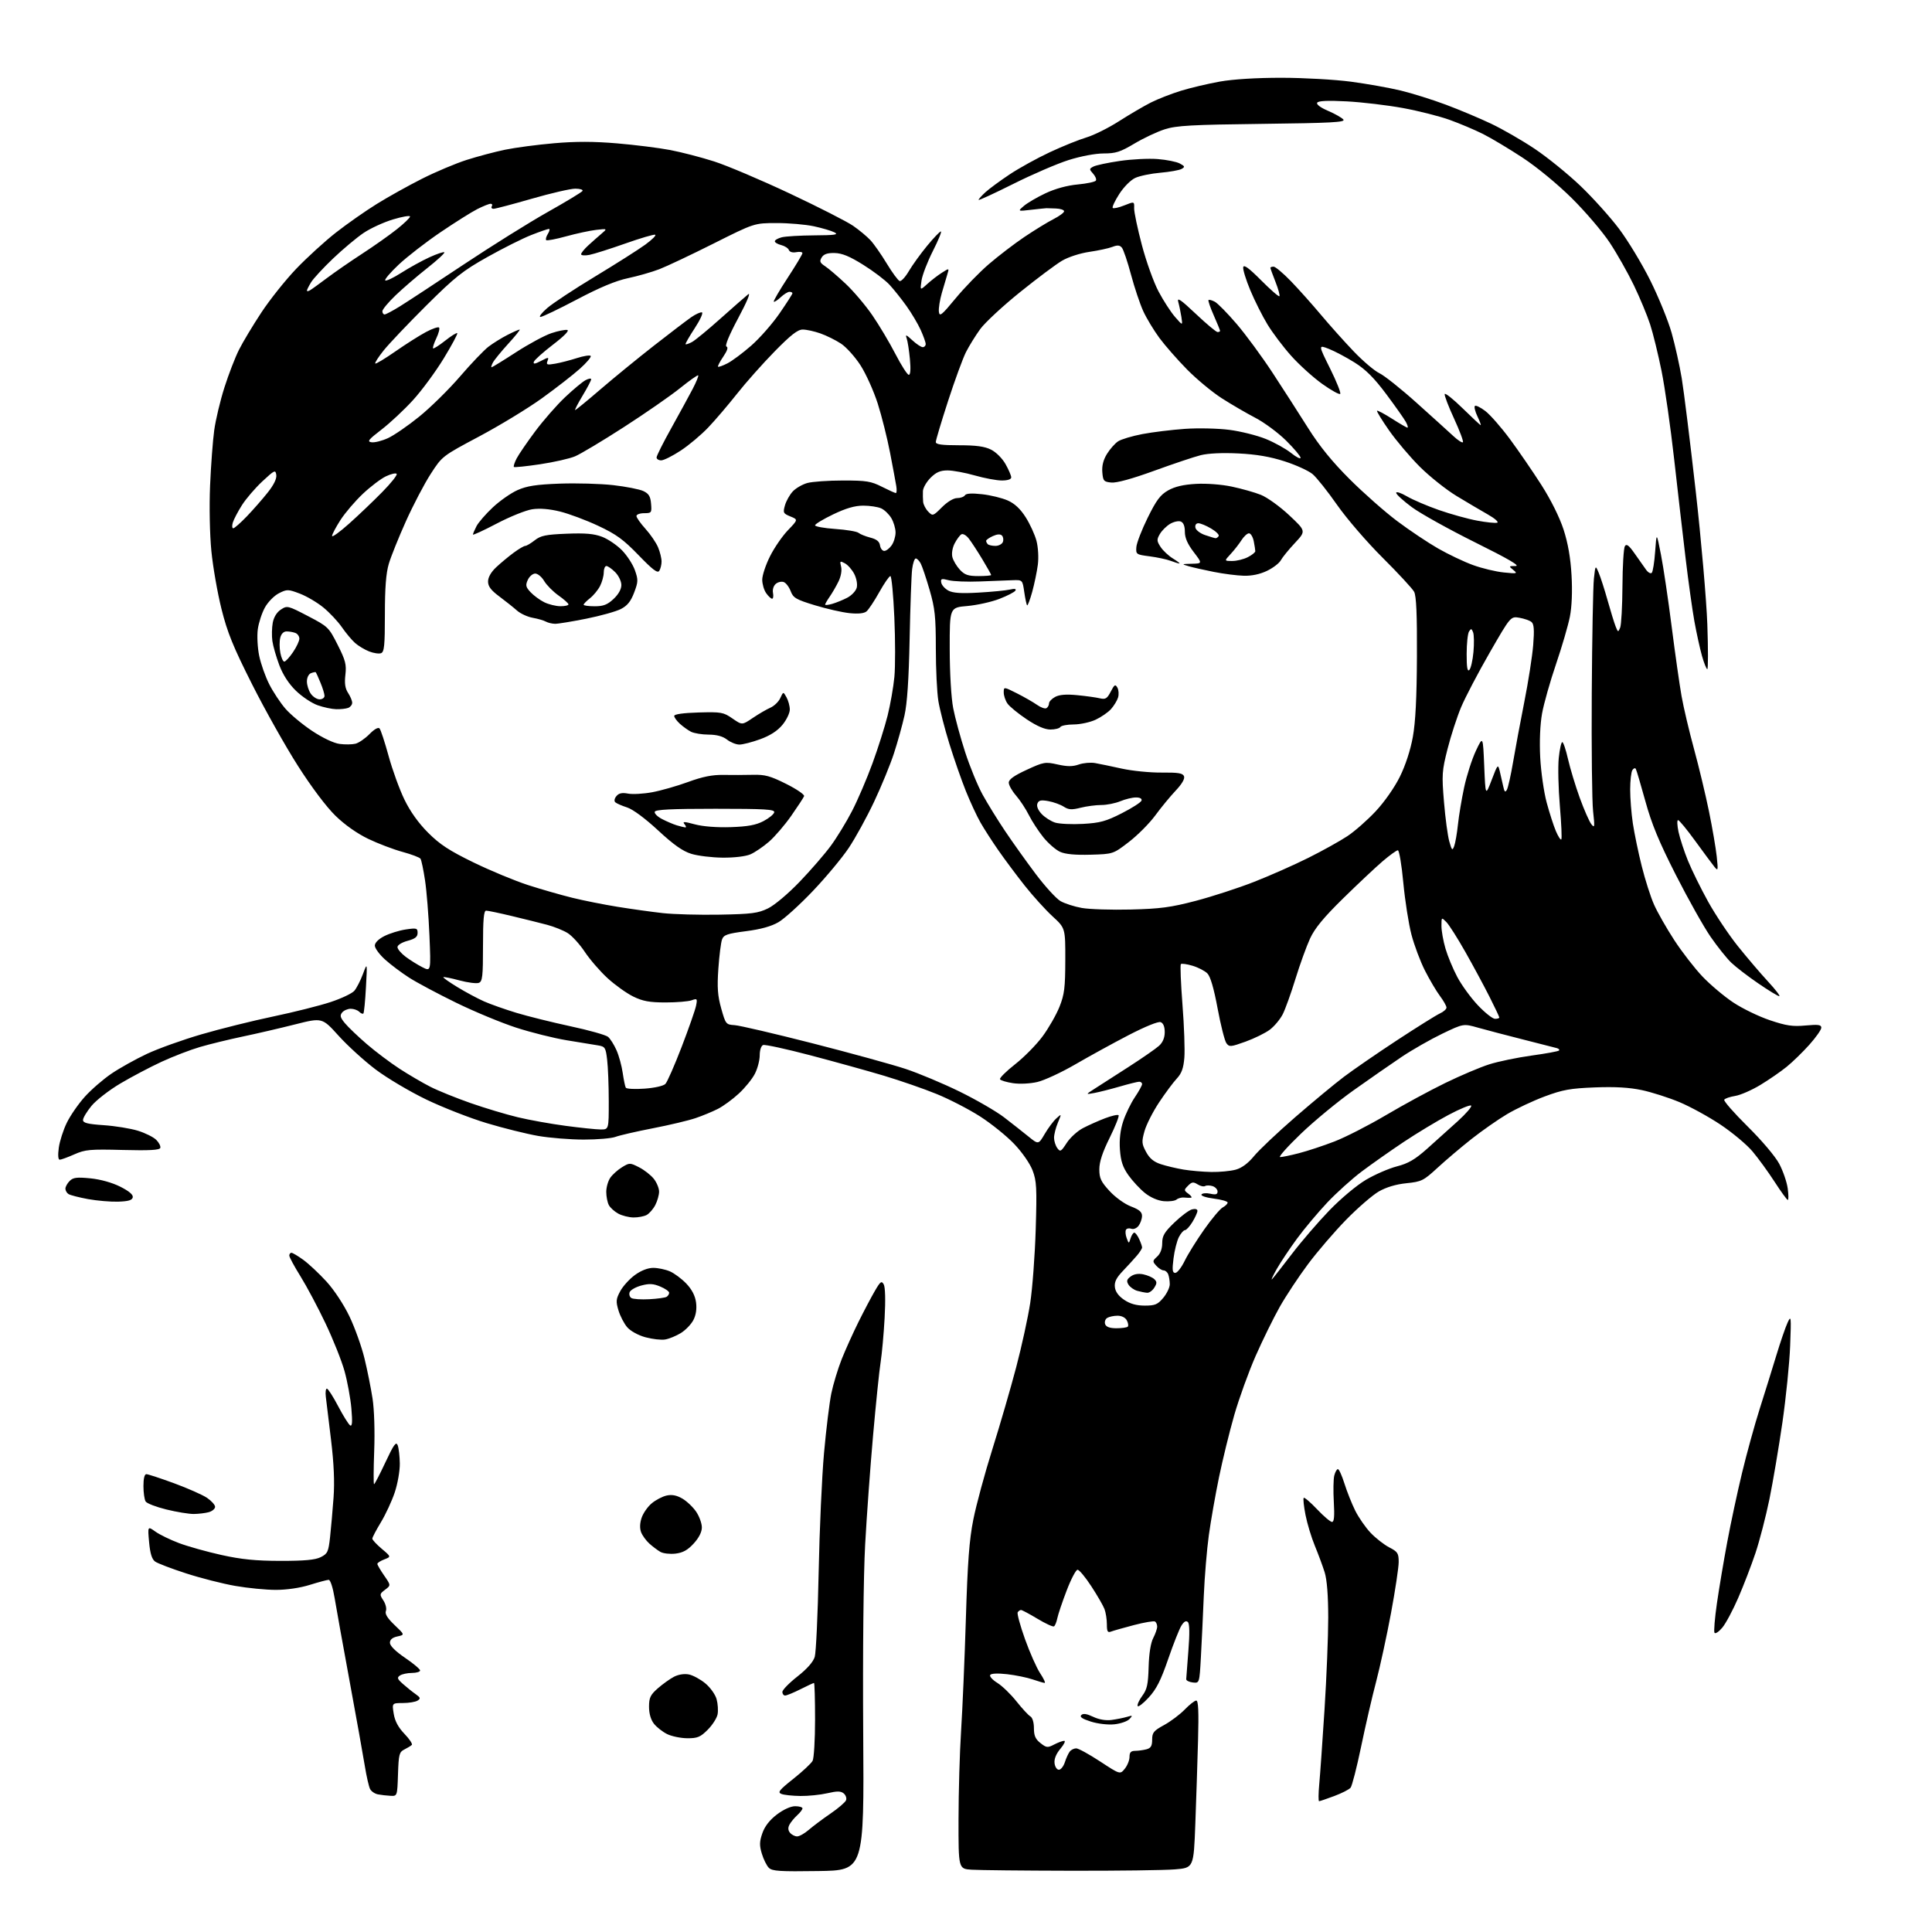<?xml version="1.0" encoding="UTF-8" standalone="no"?>
<svg 
  version="1.1" 
  xmlns="http://www.w3.org/2000/svg" 
  xmlns:xlink="http://www.w3.org/1999/xlink" 
  xmlns:svg="http://www.w3.org/2000/svg"
  xmlns:rdf="http://www.w3.org/1999/02/22-rdf-syntax-ns#"
  xmlns:cc="http://creativecommons.org/ns#"
  xmlns:dc="http://purl.org/dc/elements/1.1/"
  viewBox="0 0 768 768"
  width="768"
  height="768"
>
<style>svg {background-color: white; }</style>"
<path stroke="none" fill="black" fill-rule="evenodd" d="M325.34,743.77C309.95,744.00 306.95,743.81 305.62,742.48C304.76,741.62 303.51,739.09 302.84,736.86C301.85,733.56 301.89,732.05 303.06,728.70C304.01,725.97 305.96,723.47 308.83,721.29C311.44,719.31 314.32,718.00 316.08,718.00C317.68,718.00 319.00,718.38 319.00,718.85C319.00,719.31 318.06,720.54 316.91,721.58C315.76,722.63 314.38,724.30 313.84,725.30C313.17,726.55 313.24,727.58 314.05,728.56C314.71,729.35 315.98,730.00 316.87,730.00C317.77,730.00 319.85,728.82 321.50,727.39C323.15,725.96 327.03,723.05 330.12,720.94C333.22,718.83 336.00,716.43 336.32,715.62C336.63,714.81 336.21,713.59 335.39,712.91C334.23,711.95 332.80,711.93 328.88,712.84C326.11,713.48 321.29,713.97 318.17,713.93C315.05,713.89 311.65,713.53 310.62,713.12C309.02,712.49 309.74,711.58 315.39,707.09C319.05,704.18 322.48,700.97 323.02,699.96C323.56,698.96 324.00,691.58 324.00,683.57C324.00,675.55 323.81,669.00 323.58,669.00C323.35,669.00 320.92,670.12 318.19,671.50C315.45,672.88 312.71,674.00 312.10,674.00C311.50,674.00 311.00,673.35 311.00,672.57C311.00,671.78 313.68,669.03 316.96,666.45C320.80,663.44 323.26,660.65 323.87,658.63C324.39,656.91 325.09,641.77 325.43,625.00C325.76,608.23 326.72,586.85 327.57,577.50C328.41,568.15 329.72,557.51 330.47,553.86C331.23,550.22 333.07,544.14 334.56,540.36C336.06,536.59 339.08,529.90 341.26,525.50C343.45,521.10 346.38,515.54 347.78,513.15C349.98,509.36 350.44,509.03 351.30,510.57C351.90,511.65 352.04,516.87 351.65,523.92C351.30,530.29 350.58,538.20 350.06,541.50C349.53,544.80 348.19,557.85 347.07,570.50C345.95,583.15 344.52,602.73 343.91,614.00C343.24,626.22 342.93,656.51 343.14,689.00C343.50,743.50 343.50,743.50 325.34,743.77zM425.50,743.65C406.80,743.61 389.14,743.43 386.25,743.24C381.00,742.90 381.00,742.90 381.03,723.20C381.04,712.36 381.50,696.52 382.05,688.00C382.60,679.48 383.46,659.45 383.95,643.50C384.64,620.90 385.29,612.18 386.92,604.00C388.07,598.23 391.48,585.62 394.51,576.00C397.53,566.38 401.78,551.75 403.95,543.50C406.13,535.25 408.63,523.77 409.52,518.00C410.41,512.23 411.39,499.07 411.71,488.76C412.21,472.19 412.07,469.47 410.47,465.26C409.42,462.52 406.32,458.05 403.17,454.75C400.16,451.58 394.06,446.67 389.63,443.82C385.20,440.98 377.43,436.96 372.37,434.90C367.31,432.83 357.84,429.55 351.33,427.60C344.83,425.66 331.66,422.01 322.09,419.49C312.51,416.97 304.07,415.14 303.34,415.42C302.57,415.72 302.00,417.45 302.00,419.51C302.00,421.47 301.14,424.77 300.08,426.83C299.03,428.90 296.15,432.45 293.68,434.72C291.22,437.00 287.47,439.74 285.35,440.81C283.23,441.89 279.25,443.54 276.50,444.47C273.75,445.41 266.10,447.23 259.50,448.51C252.90,449.79 246.23,451.33 244.68,451.92C243.14,452.51 237.46,453.00 232.07,453.00C226.67,453.00 218.49,452.34 213.88,451.54C209.27,450.73 200.10,448.46 193.50,446.47C186.90,444.49 176.10,440.27 169.50,437.10C162.90,433.92 153.81,428.53 149.30,425.12C144.79,421.71 138.16,415.68 134.58,411.71C128.06,404.50 128.06,404.50 117.28,407.22C111.35,408.72 102.00,410.89 96.50,412.04C91.00,413.20 83.37,415.06 79.54,416.18C75.72,417.29 68.84,419.94 64.27,422.05C59.69,424.17 52.30,428.06 47.85,430.70C43.39,433.34 38.23,437.35 36.37,439.60C34.52,441.86 33.00,444.38 33.00,445.21C33.00,446.39 34.82,446.84 41.25,447.28C45.79,447.59 51.89,448.58 54.81,449.48C57.72,450.38 61.01,452.01 62.12,453.12C63.22,454.22 63.94,455.66 63.72,456.31C63.42,457.18 59.40,457.40 48.83,457.13C35.76,456.79 33.87,456.96 29.54,458.88C26.90,460.05 24.29,461.00 23.74,461.00C23.11,461.00 22.97,459.20 23.37,456.25C23.73,453.64 25.16,449.16 26.56,446.31C27.95,443.45 31.16,438.81 33.70,435.99C36.23,433.17 40.99,429.04 44.28,426.81C47.57,424.57 53.93,421.03 58.40,418.93C62.88,416.83 72.61,413.34 80.02,411.18C87.44,409.01 100.25,405.82 108.50,404.09C116.75,402.36 127.04,399.78 131.36,398.35C135.69,396.93 139.96,394.90 140.86,393.85C141.76,392.80 143.29,389.82 144.26,387.22C146.02,382.50 146.02,382.50 145.47,392.45C145.18,397.92 144.71,402.62 144.45,402.88C144.18,403.15 143.43,402.83 142.78,402.18C142.13,401.53 140.62,401.00 139.42,401.00C138.22,401.00 136.70,401.66 136.02,402.47C135.03,403.66 135.24,404.48 137.12,406.75C138.40,408.29 142.30,412.02 145.79,415.03C149.28,418.04 155.15,422.45 158.82,424.84C162.49,427.22 168.00,430.45 171.07,432.01C174.13,433.57 181.33,436.48 187.07,438.49C192.80,440.49 201.26,443.03 205.86,444.13C210.46,445.23 219.01,446.77 224.86,447.54C230.71,448.32 236.96,448.97 238.75,448.98C242.00,449.00 242.00,449.00 241.99,437.75C241.99,431.56 241.70,424.15 241.35,421.27C240.77,416.37 240.53,416.01 237.61,415.54C235.90,415.26 230.32,414.35 225.21,413.51C220.10,412.67 211.10,410.42 205.21,408.51C199.32,406.60 188.59,402.15 181.37,398.62C174.15,395.10 165.74,390.61 162.68,388.66C159.62,386.70 155.29,383.45 153.06,381.43C150.83,379.42 149.00,376.93 149.00,375.90C149.00,374.76 150.45,373.30 152.77,372.12C154.85,371.06 158.67,369.87 161.27,369.48C165.62,368.83 166.00,368.94 166.00,370.85C166.00,372.42 165.04,373.18 162.00,374.00C159.73,374.61 158.00,375.69 158.00,376.49C158.00,377.26 159.46,378.99 161.25,380.33C163.04,381.67 166.03,383.54 167.91,384.49C171.31,386.21 171.31,386.21 170.71,371.86C170.38,363.96 169.59,354.08 168.95,349.90C168.32,345.72 167.51,341.87 167.15,341.35C166.79,340.83 163.57,339.61 160.00,338.64C156.43,337.67 150.30,335.34 146.40,333.47C141.98,331.35 137.05,327.88 133.36,324.28C129.79,320.82 123.82,312.89 118.47,304.50C113.55,296.80 105.34,282.20 100.23,272.06C92.67,257.06 90.39,251.46 88.04,242.06C86.45,235.70 84.64,225.34 84.02,219.03C83.38,212.42 83.16,201.41 83.51,193.03C83.85,185.04 84.59,175.12 85.16,171.00C85.73,166.88 87.55,159.22 89.22,154.00C90.88,148.78 93.49,142.03 95.02,139.00C96.54,135.97 100.52,129.35 103.86,124.28C107.20,119.20 113.43,111.38 117.71,106.89C122.00,102.41 129.12,95.91 133.54,92.45C137.96,88.99 145.27,83.87 149.79,81.07C154.30,78.27 162.38,73.76 167.75,71.06C173.11,68.35 181.10,64.98 185.50,63.57C189.90,62.17 196.81,60.33 200.85,59.50C204.90,58.67 213.64,57.51 220.28,56.94C228.85,56.19 236.09,56.21 245.29,56.99C252.41,57.59 261.89,58.78 266.37,59.63C270.84,60.48 278.71,62.52 283.87,64.17C289.02,65.82 302.57,71.57 313.99,76.95C325.40,82.32 336.71,88.09 339.12,89.76C341.53,91.42 344.62,93.99 346.00,95.47C347.38,96.95 350.30,101.12 352.50,104.76C354.70,108.39 357.01,111.52 357.63,111.72C358.25,111.92 359.90,110.14 361.29,107.76C362.69,105.39 365.94,100.87 368.54,97.72C371.13,94.57 373.59,92.00 374.02,92.00C374.44,92.00 373.01,95.49 370.85,99.75C368.69,104.01 366.65,109.30 366.32,111.50C365.73,115.50 365.73,115.50 368.61,112.88C370.20,111.44 372.82,109.42 374.43,108.40C377.35,106.54 377.35,106.54 376.59,109.02C376.16,110.38 375.17,113.75 374.38,116.50C373.59,119.25 373.07,122.58 373.22,123.90C373.47,126.01 374.29,125.36 379.86,118.61C383.35,114.38 389.29,108.26 393.06,105.02C396.83,101.77 403.19,96.91 407.20,94.20C411.22,91.50 416.41,88.31 418.75,87.12C421.09,85.93 423.00,84.52 423.00,83.98C423.00,83.44 421.54,82.95 419.75,82.88C417.96,82.82 416.27,82.76 416.00,82.76C415.73,82.75 413.02,83.04 410.00,83.38C404.50,84.02 404.50,84.02 407.00,81.86C408.38,80.68 412.24,78.41 415.60,76.83C419.44,75.02 424.17,73.72 428.38,73.33C432.06,72.99 435.32,72.29 435.63,71.79C435.94,71.29 435.44,70.04 434.51,69.02C432.94,67.27 432.95,67.10 434.67,66.20C435.68,65.68 440.39,64.67 445.14,63.98C449.90,63.28 456.68,62.94 460.22,63.23C463.76,63.51 467.70,64.30 468.98,64.99C471.03,66.09 471.12,66.35 469.69,67.16C468.79,67.66 465.00,68.34 461.28,68.66C457.55,68.98 453.06,69.91 451.29,70.72C449.46,71.56 446.73,74.31 444.92,77.13C443.17,79.85 442.01,82.34 442.33,82.66C442.65,82.99 444.72,82.53 446.92,81.65C450.92,80.05 450.92,80.05 450.84,82.77C450.80,84.27 452.18,90.85 453.91,97.39C455.63,103.93 458.62,112.26 460.55,115.89C462.48,119.53 465.43,124.08 467.11,126.00C470.16,129.50 470.16,129.50 469.62,126.00C469.32,124.08 468.76,121.38 468.37,120.00C467.83,118.05 469.37,119.11 475.34,124.75C479.56,128.74 483.45,132.00 484.00,132.00C484.55,132.00 485.00,131.79 485.00,131.53C485.00,131.27 483.87,128.50 482.49,125.37C481.10,122.25 480.17,119.50 480.40,119.27C480.64,119.03 481.77,119.34 482.92,119.95C484.06,120.57 487.97,124.54 491.60,128.79C495.23,133.03 501.64,141.75 505.85,148.17C510.06,154.59 516.42,164.49 520.00,170.17C524.52,177.35 529.56,183.54 536.53,190.50C542.04,196.00 550.54,203.50 555.42,207.16C560.30,210.82 567.63,215.72 571.70,218.05C575.78,220.38 582.02,223.35 585.59,224.64C589.15,225.93 594.64,227.25 597.78,227.56C603.09,228.10 603.36,228.02 601.56,226.57C599.69,225.06 599.72,225.00 602.47,225.00C604.46,225.00 599.64,222.18 586.41,215.62C576.01,210.45 564.69,204.16 561.25,201.62C557.81,199.08 555.00,196.51 555.00,195.91C555.00,195.30 556.91,195.93 559.25,197.29C561.59,198.66 567.33,201.12 572.00,202.75C576.67,204.38 583.51,206.28 587.19,206.96C590.87,207.65 594.46,208.01 595.17,207.78C595.87,207.54 594.21,206.08 591.48,204.53C588.74,202.97 583.12,199.66 579.00,197.16C574.88,194.66 568.32,189.44 564.42,185.56C560.53,181.68 555.02,175.16 552.17,171.09C549.32,167.01 547.17,163.50 547.39,163.28C547.60,163.06 550.28,164.49 553.34,166.44C556.40,168.40 559.17,170.00 559.49,170.00C559.81,170.00 559.54,169.00 558.88,167.78C558.23,166.56 554.73,161.59 551.10,156.73C546.24,150.22 542.92,146.90 538.50,144.12C535.20,142.05 530.59,139.61 528.26,138.69C524.03,137.03 524.03,137.03 528.72,146.47C531.30,151.67 533.12,156.22 532.75,156.58C532.39,156.94 529.17,155.15 525.59,152.60C522.02,150.05 516.49,145.05 513.30,141.49C510.11,137.93 505.84,132.27 503.81,128.92C501.78,125.57 498.71,119.46 497.00,115.34C495.28,111.22 494.02,107.12 494.20,106.22C494.42,105.05 496.45,106.54 501.30,111.41C505.04,115.17 508.31,118.02 508.58,117.75C508.85,117.48 508.16,114.93 507.04,112.09C505.92,109.25 505.00,106.72 505.00,106.46C505.00,106.21 505.58,106.00 506.28,106.00C506.99,106.00 510.07,108.59 513.13,111.75C516.19,114.91 521.52,120.88 524.98,125.00C528.43,129.12 534.30,135.69 538.02,139.58C541.73,143.48 546.38,147.43 548.34,148.36C550.30,149.29 556.99,154.61 563.20,160.20C569.42,165.78 575.96,171.70 577.74,173.35C579.51,175.01 581.22,176.11 581.53,175.80C581.84,175.49 580.26,171.28 578.03,166.43C575.79,161.59 574.11,157.18 574.29,156.64C574.47,156.09 577.68,158.65 581.43,162.32C585.18,165.99 588.40,169.00 588.60,169.00C588.80,169.00 588.22,167.43 587.30,165.51C586.39,163.59 585.93,161.73 586.29,161.37C586.65,161.01 588.52,161.92 590.44,163.39C592.36,164.85 596.76,169.87 600.22,174.55C603.67,179.22 609.30,187.42 612.72,192.77C616.51,198.71 619.95,205.62 621.54,210.50C623.30,215.94 624.32,221.76 624.71,228.67C625.08,235.09 624.83,241.16 624.05,245.15C623.37,248.62 620.89,257.11 618.54,264.01C616.19,270.90 613.69,279.74 612.99,283.64C612.21,288.03 611.93,294.71 612.26,301.12C612.56,306.83 613.71,314.88 614.82,319.00C615.93,323.12 617.58,328.24 618.48,330.36C619.38,332.48 620.35,333.98 620.64,333.69C620.93,333.41 620.67,327.43 620.07,320.41C619.47,313.40 619.27,304.81 619.63,301.33C619.98,297.85 620.62,295.00 621.03,295.00C621.44,295.00 622.47,298.04 623.31,301.75C624.16,305.46 626.25,312.38 627.97,317.13C629.69,321.87 631.77,326.60 632.58,327.63C633.91,329.31 633.98,328.78 633.28,322.50C632.85,318.65 632.61,297.50 632.75,275.50C632.89,253.50 633.27,233.04 633.60,230.03C634.20,224.57 634.20,224.57 635.54,227.75C636.28,229.51 637.86,234.44 639.06,238.72C640.26,243.00 641.69,247.62 642.23,249.00C643.17,251.38 643.26,251.40 644.04,249.50C644.49,248.40 644.90,240.97 644.95,233.00C644.99,225.03 645.43,217.88 645.91,217.11C646.58,216.05 647.52,216.77 649.85,220.11C651.54,222.53 653.56,225.40 654.36,226.50C655.15,227.60 656.16,228.15 656.60,227.71C657.04,227.28 657.65,223.46 657.95,219.21C658.50,211.50 658.50,211.50 660.26,220.50C661.23,225.45 663.14,238.28 664.50,249.00C665.87,259.73 667.64,272.19 668.44,276.70C669.24,281.21 671.46,290.66 673.39,297.70C675.31,304.74 677.99,315.90 679.34,322.50C680.69,329.10 682.08,337.20 682.43,340.50C683.02,346.13 682.96,346.38 681.45,344.50C680.57,343.40 677.15,338.79 673.85,334.25C670.56,329.71 667.50,326.00 667.05,326.00C666.61,326.00 666.69,328.12 667.24,330.70C667.80,333.29 669.49,338.45 671.00,342.18C672.52,345.90 676.12,353.21 679.01,358.43C681.90,363.64 687.21,371.59 690.81,376.09C694.42,380.59 699.81,386.92 702.79,390.14C705.77,393.36 707.80,396.00 707.29,396.00C706.77,396.00 703.01,393.71 698.93,390.91C694.84,388.12 690.02,384.41 688.22,382.69C686.41,380.96 682.71,376.32 679.99,372.39C677.27,368.45 671.06,357.40 666.19,347.82C659.44,334.54 656.56,327.57 654.05,318.45C652.24,311.88 650.53,306.11 650.25,305.64C649.98,305.17 649.36,305.40 648.89,306.14C648.42,306.89 648.02,310.34 648.02,313.81C648.01,317.28 648.49,323.35 649.08,327.31C649.68,331.26 651.26,338.90 652.61,344.28C653.95,349.65 656.14,356.53 657.49,359.56C658.83,362.60 662.45,368.96 665.54,373.70C668.63,378.44 673.70,384.98 676.80,388.23C679.90,391.48 685.39,396.10 689.00,398.50C692.62,400.91 699.16,404.08 703.54,405.55C710.10,407.76 712.60,408.13 717.75,407.65C722.81,407.19 724.00,407.35 724.00,408.53C724.00,409.32 721.86,412.37 719.25,415.29C716.64,418.21 712.59,422.15 710.25,424.05C707.92,425.95 703.21,429.20 699.79,431.27C696.36,433.35 691.85,435.32 689.76,435.65C687.67,435.99 685.71,436.66 685.41,437.15C685.10,437.64 689.29,442.42 694.70,447.77C700.35,453.35 705.71,459.69 707.28,462.64C708.78,465.47 710.29,469.86 710.64,472.39C710.99,474.93 711.01,477.00 710.68,477.00C710.36,477.00 708.00,473.76 705.44,469.80C702.88,465.84 698.92,460.40 696.65,457.71C694.39,455.01 688.67,450.23 683.96,447.08C679.25,443.93 671.87,439.89 667.58,438.10C663.28,436.31 656.55,434.16 652.63,433.33C647.68,432.28 641.98,431.95 634.00,432.26C624.23,432.64 621.23,433.18 614.06,435.85C609.41,437.58 602.66,440.76 599.06,442.90C595.45,445.05 589.12,449.48 584.98,452.74C580.85,456.00 574.77,461.15 571.48,464.18C565.86,469.36 565.11,469.73 559.08,470.35C554.92,470.77 551.06,471.93 548.08,473.64C545.56,475.10 539.72,480.16 535.09,484.89C530.47,489.63 523.66,497.55 519.97,502.50C516.27,507.45 511.21,515.10 508.72,519.50C506.24,523.90 501.93,532.67 499.14,539.00C496.36,545.33 492.54,555.90 490.64,562.50C488.75,569.10 486.02,580.21 484.58,587.20C483.14,594.18 481.32,604.53 480.54,610.20C479.75,615.86 478.84,626.80 478.52,634.50C478.20,642.20 477.69,653.14 477.37,658.81C476.80,669.11 476.80,669.11 474.15,668.81C472.69,668.64 471.52,668.05 471.54,667.50C471.56,666.95 471.95,661.85 472.40,656.16C472.94,649.37 472.88,645.48 472.21,644.81C471.51,644.11 470.70,644.54 469.67,646.14C468.83,647.44 466.45,653.45 464.37,659.50C461.43,668.03 459.69,671.47 456.58,674.84C454.37,677.24 452.41,678.72 452.22,678.15C452.02,677.57 452.88,675.73 454.12,674.05C455.97,671.55 456.41,669.52 456.60,662.61C456.75,657.33 457.42,653.08 458.42,651.16C459.29,649.47 460.00,647.43 460.00,646.61C460.00,645.79 459.61,644.87 459.12,644.58C458.64,644.28 454.88,644.92 450.77,645.99C446.65,647.07 442.55,648.24 441.64,648.58C440.31,649.10 440.00,648.55 440.00,645.67C440.00,643.72 439.57,641.00 439.05,639.62C438.52,638.24 436.17,634.16 433.81,630.56C431.46,626.95 429.00,624.00 428.35,624.00C427.71,624.00 425.75,627.71 424.02,632.25C422.28,636.79 420.61,641.75 420.30,643.27C419.99,644.79 419.40,646.25 418.98,646.51C418.56,646.77 415.61,645.41 412.42,643.49C409.23,641.57 406.28,640.00 405.87,640.00C405.46,640.00 404.86,640.42 404.55,640.92C404.23,641.43 405.54,646.22 407.45,651.57C409.36,656.91 412.07,663.02 413.47,665.14C414.88,667.26 415.68,668.99 415.26,668.99C414.84,668.98 412.70,668.35 410.50,667.60C408.30,666.84 403.74,665.91 400.36,665.52C396.58,665.10 393.99,665.21 393.61,665.83C393.27,666.38 394.55,667.79 396.45,668.97C398.36,670.15 401.78,673.45 404.05,676.31C406.32,679.16 408.81,681.86 409.59,682.30C410.42,682.77 411.00,684.68 411.00,686.98C411.00,689.96 411.60,691.33 413.60,692.90C415.99,694.78 416.44,694.83 419.05,693.47C420.62,692.66 422.41,692.00 423.04,692.00C423.67,692.00 422.99,693.41 421.54,695.14C419.83,697.17 419.00,699.20 419.20,700.89C419.36,702.33 420.13,703.50 420.92,703.50C421.70,703.50 422.77,702.15 423.30,700.50C423.83,698.85 424.71,696.94 425.26,696.25C425.80,695.56 426.95,695.00 427.81,695.00C428.68,695.00 432.95,697.34 437.32,700.21C445.25,705.41 445.25,705.41 447.12,703.10C448.16,701.82 449.00,699.70 449.00,698.39C449.00,696.58 449.55,696.00 451.25,695.99C452.49,695.98 454.51,695.70 455.75,695.37C457.49,694.90 458.00,694.04 458.00,691.54C458.00,688.73 458.60,687.99 462.75,685.73C465.36,684.30 469.05,681.53 470.95,679.57C472.84,677.61 474.91,676.00 475.53,676.00C476.36,676.00 476.55,680.37 476.24,691.75C476.01,700.41 475.52,715.38 475.16,725.00C474.50,742.50 474.50,742.50 467.00,743.11C462.88,743.45 444.20,743.69 425.50,743.65zM524.36,716.00C524.05,716.00 524.08,712.96 524.42,709.25C524.77,705.54 525.71,692.15 526.52,679.50C527.33,666.85 527.99,650.42 527.99,643.00C527.98,634.19 527.49,627.94 526.57,625.00C525.79,622.52 524.04,617.80 522.68,614.50C521.31,611.20 519.64,605.67 518.96,602.22C518.28,598.77 517.96,595.70 518.25,595.42C518.53,595.13 520.92,597.17 523.55,599.95C526.18,602.73 528.86,605.00 529.50,605.00C530.33,605.00 530.54,602.71 530.21,597.07C529.96,592.70 530.04,587.98 530.39,586.57C530.75,585.15 531.40,584.00 531.84,584.00C532.28,584.00 533.45,586.59 534.44,589.75C535.43,592.91 537.36,597.75 538.72,600.50C540.09,603.25 542.85,607.23 544.85,609.33C546.86,611.44 550.19,614.04 552.25,615.11C555.61,616.84 556.00,617.45 556.00,620.93C556.00,623.06 554.63,632.17 552.96,641.16C551.29,650.15 548.62,662.45 547.03,668.50C545.43,674.55 542.74,686.22 541.04,694.43C539.33,702.65 537.46,709.94 536.88,710.64C536.30,711.35 533.37,712.84 530.37,713.96C527.38,715.08 524.67,716.00 524.36,716.00zM155.21,713.86C153.72,713.79 151.49,713.53 150.25,713.29C149.01,713.06 147.60,712.10 147.12,711.18C146.63,710.26 145.69,706.12 145.02,702.00C144.35,697.88 141.65,682.80 139.01,668.50C136.37,654.20 133.68,639.24 133.02,635.25C132.33,631.09 131.33,628.01 130.66,628.01C130.02,628.02 126.65,628.92 123.16,630.01C119.30,631.22 114.02,632.00 109.66,632.00C105.72,632.00 98.45,631.29 93.50,630.42C88.55,629.56 79.76,627.32 73.97,625.44C68.18,623.57 62.63,621.45 61.64,620.73C60.38,619.80 59.68,617.54 59.27,613.03C58.69,606.64 58.69,606.64 61.78,608.84C63.47,610.05 67.71,612.11 71.20,613.42C74.68,614.73 82.25,616.85 88.02,618.13C95.98,619.89 101.63,620.46 111.50,620.47C121.10,620.48 125.29,620.09 127.50,618.99C130.23,617.62 130.56,616.90 131.21,610.99C131.60,607.42 132.22,600.38 132.59,595.34C133.05,589.08 132.73,581.80 131.59,572.34C130.67,564.73 129.74,557.04 129.52,555.25C129.30,553.46 129.49,552.00 129.94,552.00C130.39,552.00 132.40,555.13 134.41,558.96C136.42,562.79 138.58,566.24 139.19,566.62C140.01,567.12 140.14,565.28 139.68,559.91C139.33,555.83 138.10,549.15 136.96,545.05C135.82,540.95 132.42,532.41 129.40,526.07C126.39,519.73 121.91,511.32 119.46,507.38C117.01,503.45 115.00,499.73 115.00,499.11C115.00,498.50 115.38,498.00 115.85,498.00C116.32,498.00 118.45,499.27 120.60,500.83C122.74,502.39 126.87,506.26 129.77,509.43C132.84,512.79 136.68,518.62 138.94,523.35C141.08,527.83 143.76,535.33 144.89,540.00C146.03,544.67 147.47,551.88 148.10,556.00C148.77,560.35 149.04,569.07 148.75,576.75C148.48,584.04 148.45,590.00 148.69,590.00C148.93,590.00 150.97,586.07 153.22,581.27C156.54,574.18 157.46,572.91 158.09,574.52C158.51,575.61 158.89,578.88 158.93,581.78C158.97,584.69 158.06,589.86 156.91,593.28C155.76,596.70 153.29,602.03 151.41,605.13C149.54,608.23 148.00,611.15 148.00,611.63C148.00,612.11 149.69,613.93 151.75,615.67C155.50,618.83 155.50,618.83 152.75,619.89C151.24,620.47 150.00,621.27 150.00,621.67C150.00,622.07 151.22,624.15 152.70,626.29C155.40,630.19 155.40,630.19 153.08,631.94C150.86,633.62 150.83,633.81 152.40,636.21C153.30,637.59 153.76,639.47 153.40,640.40C152.95,641.56 154.01,643.27 156.84,645.97C160.93,649.86 160.93,649.86 157.97,650.51C155.96,650.95 155.00,651.77 155.00,653.04C155.00,654.22 157.23,656.44 161.00,659.00C164.30,661.24 167.00,663.51 167.00,664.04C167.00,664.57 165.54,665.01 163.75,665.02C161.96,665.02 159.82,665.48 159.00,666.03C157.73,666.88 157.91,667.40 160.20,669.42C161.68,670.74 163.93,672.54 165.20,673.43C167.15,674.81 167.27,675.20 166.00,676.01C165.18,676.54 162.55,676.98 160.16,676.98C155.82,677.00 155.82,677.00 156.51,681.25C156.98,684.18 158.32,686.66 160.78,689.23C162.76,691.28 164.07,693.26 163.70,693.63C163.34,694.00 162.01,694.81 160.77,695.43C158.71,696.45 158.47,697.35 158.21,705.28C157.92,714.00 157.92,714.00 155.21,713.86zM273.22,690.98C270.62,690.96 267.02,690.22 265.21,689.33C263.40,688.44 261.04,686.59 259.96,685.22C258.71,683.63 258.00,681.19 258.00,678.47C258.00,674.85 258.53,673.74 261.51,671.12C263.45,669.43 266.34,667.36 267.94,666.53C269.70,665.62 272.04,665.26 273.83,665.62C275.46,665.94 278.40,667.53 280.36,669.15C282.33,670.77 284.34,673.58 284.85,675.42C285.36,677.25 285.54,679.98 285.25,681.48C284.96,682.98 283.20,685.73 281.33,687.60C278.42,690.52 277.26,691.00 273.22,690.98zM442.98,685.44C440.42,685.70 436.42,685.24 433.64,684.36C430.24,683.28 429.09,682.51 429.83,681.77C430.57,681.03 431.98,681.24 434.54,682.45C436.84,683.55 439.56,684.01 441.85,683.71C443.86,683.44 446.62,682.89 448.00,682.48C450.27,681.81 450.36,681.88 448.98,683.36C448.14,684.25 445.44,685.18 442.98,685.44zM684.62,647.04C683.25,648.67 681.86,649.58 681.54,649.06C681.21,648.53 681.65,643.25 682.51,637.30C683.37,631.36 685.21,620.42 686.60,613.00C687.98,605.58 690.63,593.20 692.49,585.50C694.34,577.80 697.51,566.33 699.52,560.00C701.53,553.67 704.50,544.13 706.12,538.79C707.74,533.44 709.75,527.59 710.58,525.79C712.00,522.70 712.06,523.26 711.61,535.00C711.35,541.88 709.96,555.60 708.53,565.50C707.09,575.40 704.77,589.11 703.37,595.97C701.96,602.83 699.47,612.45 697.83,617.35C696.19,622.25 693.11,630.26 690.98,635.16C688.86,640.06 686.00,645.41 684.62,647.04zM268.50,617.59C266.30,617.84 263.60,617.53 262.50,616.89C261.40,616.25 259.44,614.78 258.14,613.61C256.85,612.45 255.37,610.42 254.86,609.11C254.27,607.56 254.33,605.53 255.04,603.39C255.64,601.56 257.44,598.96 259.04,597.62C260.64,596.27 263.32,594.87 264.99,594.50C267.12,594.03 269.00,594.40 271.26,595.72C273.04,596.76 275.51,599.11 276.75,600.95C277.99,602.79 279.00,605.59 279.00,607.16C279.00,609.00 277.84,611.30 275.75,613.58C273.34,616.21 271.46,617.24 268.50,617.59zM77.00,601.83C75.08,601.84 70.18,601.04 66.13,600.04C62.08,599.05 58.37,597.62 57.90,596.87C57.42,596.12 57.02,593.36 57.02,590.75C57.01,587.78 57.44,586.00 58.17,586.00C58.81,586.00 63.78,587.63 69.21,589.62C74.63,591.62 80.52,594.22 82.29,595.41C84.05,596.61 85.50,598.22 85.50,598.99C85.50,599.77 84.38,600.72 83.00,601.11C81.62,601.49 78.92,601.81 77.00,601.83zM264.39,532.47C262.80,532.73 259.27,532.32 256.53,531.57C253.66,530.78 250.62,529.10 249.32,527.59C248.08,526.15 246.52,523.14 245.85,520.90C244.78,517.33 244.87,516.39 246.57,513.24C247.63,511.27 250.26,508.38 252.40,506.83C254.85,505.05 257.56,504.00 259.68,504.00C261.54,504.00 264.51,504.62 266.28,505.38C268.05,506.14 271.00,508.34 272.83,510.26C275.05,512.59 276.33,515.08 276.69,517.72C277.03,520.30 276.67,522.74 275.63,524.74C274.76,526.43 272.52,528.75 270.66,529.90C268.80,531.05 265.97,532.21 264.39,532.47zM443.80,528.00C445.93,528.00 447.95,527.72 448.30,527.37C448.65,527.02 448.48,525.90 447.93,524.87C447.33,523.74 445.85,523.01 444.21,523.02C442.72,523.02 440.87,523.43 440.10,523.91C439.34,524.40 438.99,525.52 439.32,526.40C439.74,527.48 441.18,528.00 443.80,528.00zM455.06,519.00C459.15,519.00 460.19,518.57 462.41,515.92C463.83,514.23 465.00,511.79 465.00,510.51C465.00,509.22 464.73,507.45 464.39,506.58C464.06,505.71 463.23,505.00 462.55,505.00C461.87,505.00 460.56,504.17 459.65,503.16C458.09,501.44 458.11,501.21 459.99,499.51C461.28,498.34 462.00,496.42 462.00,494.16C462.00,491.25 462.85,489.81 466.83,485.98C469.49,483.42 472.64,481.07 473.83,480.75C475.13,480.41 476.00,480.65 476.00,481.34C475.99,481.98 475.10,483.96 474.01,485.75C472.92,487.54 471.58,489.00 471.04,489.00C470.50,489.00 469.41,490.24 468.63,491.75C467.85,493.26 466.88,497.09 466.49,500.25C465.91,504.88 466.05,506.00 467.19,506.00C467.96,506.00 469.64,503.86 470.91,501.25C472.18,498.64 475.67,493.01 478.68,488.75C481.68,484.48 485.01,480.53 486.07,479.96C487.13,479.39 488.00,478.53 488.00,478.04C488.00,477.55 485.53,476.84 482.51,476.46C479.47,476.08 477.28,475.35 477.61,474.83C477.93,474.31 479.50,474.17 481.10,474.52C483.30,475.01 484.00,474.80 484.00,473.65C484.00,472.82 483.10,471.85 482.01,471.50C480.91,471.16 479.58,471.14 479.05,471.47C478.52,471.80 477.17,471.50 476.06,470.80C474.35,469.74 473.75,469.82 472.27,471.33C470.58,473.04 470.59,473.19 472.44,474.56C473.51,475.35 473.96,476.05 473.44,476.12C472.92,476.18 471.69,476.15 470.69,476.04C469.70,475.94 468.34,476.30 467.68,476.85C467.02,477.40 464.74,477.68 462.60,477.49C460.22,477.26 457.33,476.00 455.11,474.22C453.12,472.62 450.18,469.44 448.56,467.16C446.32,463.99 445.53,461.59 445.19,457.02C444.90,453.01 445.33,449.28 446.48,445.76C447.43,442.87 449.51,438.56 451.10,436.20C452.70,433.83 454.00,431.47 454.00,430.95C454.00,430.43 453.49,430.00 452.86,430.00C452.23,430.00 448.74,430.86 445.11,431.92C441.47,432.97 436.93,434.12 435.00,434.48C431.50,435.12 431.50,435.12 435.00,432.87C436.93,431.63 443.00,427.73 448.50,424.20C454.00,420.66 459.51,416.84 460.75,415.71C462.23,414.36 463.00,412.50 463.00,410.29C463.00,408.13 462.43,406.72 461.39,406.32C460.44,405.95 455.27,408.05 448.64,411.48C442.51,414.66 432.98,419.89 427.46,423.10C421.94,426.31 415.14,429.46 412.36,430.11C409.46,430.78 405.33,430.98 402.68,430.58C400.13,430.20 397.81,429.50 397.52,429.03C397.23,428.57 399.94,425.87 403.53,423.05C407.13,420.22 412.05,415.22 414.47,411.93C416.89,408.64 419.90,403.37 421.16,400.22C423.11,395.33 423.45,392.65 423.47,381.72C423.50,368.94 423.50,368.94 418.36,364.22C415.54,361.62 410.56,356.12 407.30,352.00C404.04,347.88 399.34,341.57 396.86,338.00C394.37,334.43 391.16,329.44 389.73,326.92C388.29,324.40 385.68,318.77 383.93,314.42C382.18,310.06 379.23,301.61 377.38,295.63C375.52,289.65 373.56,282.00 373.01,278.63C372.46,275.26 372.01,265.87 372.01,257.77C372.00,245.08 371.66,241.85 369.53,234.50C368.17,229.81 366.58,225.08 365.99,223.99C365.41,222.89 364.52,222.00 364.03,222.00C363.53,222.00 362.88,223.91 362.59,226.25C362.30,228.59 361.85,241.07 361.59,254.00C361.26,270.17 360.62,279.68 359.53,284.50C358.67,288.35 356.79,295.10 355.35,299.50C353.92,303.90 350.37,312.55 347.46,318.72C344.55,324.89 340.00,333.17 337.36,337.11C334.71,341.06 328.31,348.74 323.13,354.18C317.96,359.62 311.82,365.19 309.49,366.56C306.62,368.24 302.46,369.40 296.55,370.16C289.14,371.12 287.72,371.60 287.03,373.42C286.59,374.59 285.92,379.81 285.56,385.03C285.04,392.59 285.27,395.79 286.70,400.90C288.45,407.12 288.60,407.30 292.00,407.51C293.93,407.62 307.88,410.88 323.01,414.74C338.14,418.61 354.79,423.19 360.01,424.92C365.23,426.65 374.90,430.71 381.50,433.94C388.10,437.18 396.04,441.78 399.14,444.16C402.25,446.55 406.59,449.97 408.80,451.76C412.80,455.01 412.80,455.01 415.30,450.75C416.67,448.41 418.75,445.63 419.92,444.57C422.04,442.65 422.04,442.65 420.52,446.29C419.68,448.30 419.00,450.99 419.00,452.28C419.00,453.56 419.58,455.41 420.29,456.38C421.47,457.99 421.78,457.82 424.04,454.33C425.39,452.24 428.30,449.59 430.50,448.44C432.70,447.29 436.65,445.53 439.27,444.53C441.90,443.53 444.32,442.98 444.65,443.31C444.98,443.65 443.39,447.67 441.13,452.25C438.25,458.05 437.00,461.86 437.00,464.81C437.00,468.37 437.65,469.75 441.08,473.47C443.38,475.97 447.08,478.63 449.58,479.58C452.91,480.85 453.99,481.80 453.97,483.39C453.95,484.55 453.33,486.30 452.60,487.27C451.85,488.25 450.58,488.78 449.73,488.45C448.89,488.13 447.93,488.30 447.60,488.84C447.27,489.38 447.38,490.86 447.86,492.14C448.72,494.47 448.72,494.47 449.43,492.23C449.82,491.01 450.48,490.00 450.91,490.00C451.33,490.00 452.20,491.15 452.84,492.55C453.48,493.95 454.00,495.45 454.00,495.89C454.00,496.33 453.08,497.78 451.96,499.10C450.84,500.42 448.33,503.16 446.39,505.19C443.75,507.95 442.94,509.59 443.18,511.66C443.39,513.49 444.65,515.21 446.90,516.72C449.25,518.30 451.76,519.00 455.06,519.00zM258.11,516.46C261.32,516.29 264.42,515.86 264.98,515.51C265.54,515.17 266.00,514.44 266.00,513.89C266.00,513.34 264.41,512.23 262.46,511.42C259.67,510.25 258.08,510.17 254.91,511.02C252.70,511.62 250.63,512.80 250.30,513.65C249.98,514.51 250.28,515.56 250.98,515.99C251.69,516.42 254.89,516.64 258.11,516.46zM456.01,513.90C455.18,513.85 453.42,513.50 452.09,513.13C450.77,512.76 449.20,511.65 448.59,510.67C447.72,509.25 447.90,508.58 449.48,507.41C450.76,506.46 452.52,506.16 454.48,506.57C456.14,506.92 458.10,507.77 458.84,508.47C459.95,509.53 459.95,510.10 458.85,511.87C458.12,513.04 456.84,513.96 456.01,513.90zM505.66,508.50C506.20,507.95 509.74,503.45 513.52,498.50C517.29,493.55 524.01,485.75 528.44,481.16C533.02,476.42 539.31,471.16 543.00,468.98C546.58,466.87 552.11,464.47 555.29,463.65C559.79,462.50 562.48,460.93 567.29,456.65C570.71,453.61 576.20,448.67 579.50,445.67C582.80,442.67 585.19,439.89 584.81,439.50C584.42,439.10 580.35,440.78 575.76,443.22C571.17,445.66 563.16,450.50 557.96,453.97C552.76,457.44 545.30,462.69 541.38,465.63C537.46,468.57 531.26,474.16 527.60,478.04C523.94,481.93 518.55,488.34 515.64,492.30C512.72,496.26 509.06,501.75 507.50,504.50C505.95,507.25 505.12,509.05 505.66,508.50zM251.82,483.96C249.99,483.94 247.27,483.25 245.78,482.44C244.28,481.63 242.59,480.10 242.03,479.05C241.46,477.99 241.00,475.63 241.00,473.79C241.00,471.95 241.73,469.41 242.62,468.14C243.51,466.87 245.60,465.00 247.28,463.98C250.25,462.17 250.42,462.17 254.07,464.03C256.13,465.08 258.75,467.14 259.91,468.61C261.06,470.07 262.00,472.36 262.00,473.68C262.00,475.01 261.32,477.41 260.49,479.02C259.66,480.63 258.11,482.40 257.06,482.97C256.00,483.54 253.64,483.98 251.82,483.96zM46.99,477.68C43.97,477.77 38.58,477.31 35.00,476.66C31.42,476.00 27.94,475.10 27.25,474.67C26.56,474.24 26.00,473.27 26.00,472.51C26.00,471.76 26.76,470.38 27.69,469.45C29.08,468.06 30.53,467.88 35.94,468.41C39.93,468.81 44.57,470.10 47.79,471.72C51.26,473.46 52.97,474.90 52.78,475.93C52.56,477.10 51.09,477.54 46.99,477.68zM481.50,465.88C484.80,465.94 489.17,465.52 491.21,464.96C493.66,464.28 496.15,462.43 498.51,459.55C500.49,457.14 507.82,450.21 514.80,444.15C521.79,438.09 530.54,430.83 534.25,428.03C537.96,425.23 547.46,418.69 555.35,413.51C563.25,408.33 570.90,403.55 572.35,402.88C573.81,402.22 575.00,401.16 575.00,400.53C575.00,399.90 573.84,397.84 572.42,395.94C571.00,394.05 568.32,389.51 566.46,385.86C564.60,382.21 562.18,375.75 561.07,371.51C559.96,367.28 558.51,358.00 557.84,350.91C557.18,343.81 556.20,338.00 555.67,338.00C555.15,338.00 552.42,339.97 549.61,342.37C546.80,344.78 539.74,351.41 533.92,357.12C526.18,364.71 522.65,369.00 520.77,373.07C519.36,376.13 516.75,383.33 514.98,389.07C513.22,394.81 510.93,401.16 509.90,403.19C508.86,405.22 506.55,407.98 504.76,409.33C502.97,410.67 498.63,412.80 495.12,414.07C489.19,416.20 488.65,416.24 487.51,414.68C486.83,413.75 485.26,407.54 484.02,400.88C482.52,392.82 481.15,388.15 479.94,386.94C478.93,385.93 476.29,384.57 474.05,383.90C471.82,383.23 469.73,382.94 469.41,383.25C469.10,383.57 469.39,390.81 470.05,399.34C470.72,407.87 471.05,417.37 470.80,420.45C470.45,424.66 469.70,426.72 467.77,428.77C466.37,430.27 463.20,434.53 460.74,438.24C458.28,441.94 455.68,447.08 454.96,449.64C453.78,453.85 453.84,454.67 455.58,457.90C456.96,460.48 458.61,461.85 461.44,462.78C463.60,463.49 467.65,464.45 470.44,464.92C473.22,465.38 478.20,465.82 481.50,465.88zM508.86,459.96C509.60,459.98 512.98,459.29 516.36,458.41C519.74,457.54 526.08,455.45 530.45,453.76C534.82,452.08 544.05,447.36 550.95,443.28C557.85,439.20 568.45,433.45 574.50,430.51C580.55,427.56 588.42,424.22 592.00,423.09C595.58,421.95 603.15,420.39 608.83,419.60C614.51,418.82 619.41,417.92 619.72,417.61C620.03,417.30 619.66,416.87 618.89,416.65C618.13,416.44 612.10,414.90 605.50,413.23C598.90,411.56 590.86,409.45 587.62,408.54C581.75,406.87 581.75,406.87 573.35,410.90C568.73,413.12 561.47,417.26 557.22,420.10C552.98,422.95 544.37,428.93 538.09,433.39C531.81,437.85 522.36,445.64 517.09,450.71C511.82,455.77 508.11,459.93 508.86,459.96zM256.22,432.75C260.21,432.47 263.74,431.67 264.50,430.88C265.24,430.12 268.14,423.51 270.96,416.18C273.77,408.86 276.35,401.49 276.69,399.82C277.26,396.95 277.16,396.82 274.90,397.64C273.58,398.11 268.90,398.49 264.50,398.49C258.15,398.48 255.51,397.99 251.71,396.13C249.08,394.84 244.50,391.57 241.54,388.86C238.58,386.16 234.50,381.44 232.47,378.39C230.45,375.34 227.37,371.97 225.64,370.90C223.91,369.83 220.25,368.36 217.50,367.63C214.75,366.90 208.45,365.33 203.50,364.15C198.55,362.96 193.94,361.99 193.25,362.00C192.31,362.00 192.00,365.47 192.00,376.03C192.00,388.19 191.78,390.15 190.34,390.70C189.42,391.05 185.95,390.61 182.62,389.72C179.30,388.82 176.42,388.25 176.23,388.44C176.04,388.63 178.57,390.41 181.84,392.40C185.12,394.40 189.89,396.95 192.44,398.08C195.00,399.21 200.78,401.25 205.29,402.62C209.81,403.99 219.48,406.39 226.78,407.96C234.08,409.52 240.79,411.41 241.69,412.15C242.59,412.89 244.11,415.30 245.08,417.50C246.05,419.70 247.15,423.75 247.54,426.50C247.94,429.25 248.48,431.89 248.76,432.37C249.04,432.86 252.40,433.03 256.22,432.75zM594.29,405.00C595.23,405.00 596.00,404.77 596.00,404.48C596.00,404.19 594.25,400.48 592.10,396.23C589.96,391.98 585.66,384.00 582.55,378.50C579.44,373.00 576.02,367.61 574.95,366.53C573.01,364.57 573.00,364.58 573.00,368.10C573.00,370.04 573.72,374.08 574.60,377.07C575.47,380.06 577.59,385.15 579.30,388.38C581.02,391.61 584.70,396.68 587.50,399.63C590.29,402.58 593.34,405.00 594.29,405.00zM286.11,363.59C298.77,363.35 301.32,363.03 305.26,361.12C307.87,359.85 313.21,355.36 317.84,350.55C322.26,345.95 327.84,339.51 330.25,336.23C332.66,332.96 336.46,326.73 338.70,322.39C340.95,318.05 344.60,309.53 346.82,303.45C349.04,297.38 351.75,288.83 352.84,284.45C353.93,280.08 355.14,273.18 355.53,269.11C355.92,265.05 355.91,254.36 355.51,245.36C355.11,236.36 354.41,229.00 353.94,229.00C353.48,229.00 351.49,231.88 349.52,235.40C347.55,238.93 345.27,242.36 344.45,243.04C343.48,243.85 341.14,244.09 337.68,243.73C334.77,243.43 328.58,242.02 323.92,240.60C316.43,238.32 315.31,237.66 314.31,235.01C313.69,233.36 312.46,231.73 311.57,231.39C310.69,231.05 309.27,231.36 308.41,232.08C307.50,232.83 307.02,234.35 307.28,235.69C307.52,236.96 307.36,238.00 306.92,238.00C306.48,238.00 305.41,237.00 304.56,235.78C303.70,234.56 303.00,232.15 303.00,230.44C303.00,228.72 304.38,224.55 306.08,221.16C307.77,217.77 310.98,213.10 313.21,210.78C317.27,206.55 317.27,206.55 314.20,205.30C311.34,204.13 311.19,203.83 312.04,200.86C312.54,199.11 313.94,196.63 315.15,195.34C316.36,194.05 318.96,192.55 320.93,192.00C322.89,191.46 329.26,191.01 335.08,191.01C344.39,191.00 346.25,191.30 350.58,193.50C353.29,194.87 355.78,195.99 356.11,196.00C356.45,196.00 356.53,194.76 356.29,193.25C356.04,191.74 354.94,185.78 353.82,180.00C352.71,174.22 350.50,165.41 348.91,160.41C347.31,155.42 344.23,148.58 342.06,145.21C339.89,141.85 336.40,137.97 334.30,136.59C332.21,135.21 328.53,133.39 326.12,132.54C323.72,131.69 320.56,131.00 319.10,131.00C317.10,131.00 314.38,133.12 307.88,139.75C303.17,144.56 296.47,152.10 293.00,156.50C289.52,160.90 284.39,166.92 281.59,169.87C278.79,172.83 273.84,176.99 270.59,179.12C267.35,181.25 263.86,183.00 262.84,183.00C261.83,183.00 261.00,182.48 261.00,181.84C261.00,181.20 263.65,175.91 266.90,170.09C270.14,164.26 273.95,157.28 275.37,154.56C276.79,151.84 277.77,149.43 277.54,149.21C277.32,148.99 274.07,151.28 270.32,154.30C266.57,157.32 256.52,164.29 248.00,169.78C239.47,175.28 230.73,180.51 228.56,181.41C226.40,182.32 220.15,183.73 214.67,184.55C209.19,185.37 204.52,185.85 204.28,185.62C204.05,185.38 204.53,183.87 205.36,182.26C206.19,180.66 209.53,175.78 212.78,171.42C216.04,167.06 221.35,160.99 224.60,157.92C227.84,154.85 231.51,151.80 232.75,151.13C233.99,150.47 235.00,150.31 235.00,150.77C235.00,151.24 233.46,154.18 231.57,157.31C229.69,160.44 228.37,163.00 228.64,163.00C228.91,163.00 233.49,159.25 238.81,154.67C244.14,150.09 253.68,142.30 260.00,137.36C266.32,132.42 272.97,127.36 274.76,126.11C276.56,124.86 278.49,124.00 279.04,124.18C279.60,124.37 278.30,127.22 276.14,130.51C273.98,133.80 272.36,136.65 272.52,136.83C272.69,137.01 273.84,136.62 275.08,135.96C276.32,135.29 281.43,131.09 286.42,126.62C291.42,122.16 296.36,117.83 297.40,117.00C298.53,116.12 296.92,119.97 293.46,126.44C289.80,133.29 288.06,137.52 288.79,137.76C289.56,138.02 289.12,139.41 287.51,141.77C286.16,143.76 285.22,145.56 285.43,145.77C285.64,145.98 287.32,145.38 289.16,144.44C291.00,143.51 295.24,140.35 298.58,137.43C301.93,134.52 306.99,128.76 309.83,124.65C312.67,120.54 315.00,116.91 315.00,116.59C315.00,116.26 314.47,116.00 313.81,116.00C313.16,116.00 311.59,116.98 310.32,118.17C309.05,119.36 307.82,120.15 307.59,119.92C307.37,119.69 309.83,115.45 313.07,110.50C316.31,105.55 318.97,101.11 318.98,100.63C318.99,100.16 317.90,99.98 316.55,100.24C315.07,100.52 313.90,100.18 313.59,99.38C313.31,98.65 311.94,97.77 310.54,97.42C309.14,97.07 308.00,96.39 308.00,95.91C308.00,95.43 309.24,94.72 310.75,94.33C312.26,93.94 318.09,93.60 323.70,93.56C331.96,93.51 333.48,93.28 331.70,92.36C330.49,91.74 326.80,90.65 323.50,89.94C320.20,89.24 313.53,88.66 308.68,88.67C299.86,88.68 299.86,88.68 283.68,96.80C274.78,101.27 265.07,105.86 262.10,107.01C259.12,108.15 253.52,109.76 249.63,110.58C244.79,111.60 238.43,114.25 229.37,119.03C222.11,122.86 215.57,125.99 214.83,125.99C214.10,125.98 215.30,124.40 217.50,122.49C219.70,120.57 228.25,114.93 236.50,109.95C244.75,104.96 253.74,99.26 256.48,97.27C259.21,95.28 261.00,93.50 260.43,93.31C259.87,93.12 254.48,94.71 248.46,96.84C242.43,98.97 236.04,100.99 234.25,101.33C232.46,101.67 231.00,101.55 231.00,101.06C231.00,100.57 232.24,99.03 233.75,97.64C235.26,96.25 237.62,94.16 239.00,92.99C241.50,90.87 241.50,90.87 237.00,91.38C234.53,91.66 229.16,92.82 225.08,93.94C221.00,95.07 217.42,95.75 217.12,95.45C216.82,95.15 217.12,94.03 217.80,92.95C218.47,91.88 218.65,91.00 218.20,91.00C217.75,91.00 214.59,92.09 211.18,93.43C207.76,94.77 199.92,98.70 193.74,102.17C183.89,107.70 180.89,110.09 169.42,121.49C162.23,128.65 154.63,136.65 152.53,139.28C150.43,141.90 148.92,144.25 149.17,144.50C149.42,144.75 153.04,142.57 157.22,139.66C161.40,136.75 166.86,133.29 169.36,131.97C171.85,130.64 174.18,129.85 174.53,130.20C174.88,130.55 174.40,132.47 173.45,134.45C172.51,136.44 171.92,138.26 172.15,138.48C172.38,138.71 174.53,137.34 176.94,135.44C179.34,133.53 181.52,132.18 181.77,132.44C182.02,132.69 179.59,137.22 176.37,142.51C173.14,147.80 167.65,155.25 164.16,159.07C160.67,162.90 155.04,168.16 151.66,170.76C146.42,174.79 145.83,175.55 147.71,175.81C148.93,175.99 151.85,175.25 154.21,174.17C156.57,173.10 162.18,169.24 166.67,165.60C171.16,161.97 178.45,154.79 182.87,149.65C187.29,144.51 192.39,139.18 194.20,137.80C196.02,136.42 199.39,134.32 201.71,133.14C204.03,131.96 206.21,131.00 206.56,131.00C206.91,131.00 204.90,133.52 202.08,136.60C199.27,139.68 196.50,143.06 195.95,144.10C195.39,145.15 195.14,146.00 195.41,146.00C195.67,146.00 200.05,143.31 205.14,140.01C210.23,136.72 216.55,133.31 219.19,132.44C221.82,131.56 224.66,130.99 225.49,131.17C226.43,131.38 224.25,133.61 219.82,137.00C215.87,140.03 212.44,143.10 212.21,143.83C211.89,144.83 212.60,144.74 215.03,143.48C218.10,141.90 218.25,141.90 217.63,143.51C217.06,145.01 217.45,145.14 220.74,144.56C222.81,144.20 226.67,143.20 229.31,142.35C231.96,141.50 234.43,141.10 234.80,141.47C235.17,141.84 233.23,144.15 230.49,146.60C227.74,149.06 220.96,154.33 215.42,158.32C209.87,162.32 198.69,169.12 190.56,173.45C175.78,181.32 175.78,181.32 171.20,188.41C168.68,192.31 164.26,200.76 161.37,207.18C158.48,213.60 155.42,221.22 154.56,224.11C153.45,227.84 153.00,233.67 153.00,244.21C153.00,256.57 152.75,259.16 151.48,259.65C150.65,259.97 148.51,259.65 146.73,258.95C144.95,258.25 142.44,256.74 141.14,255.59C139.85,254.44 137.48,251.62 135.89,249.31C134.30,247.01 130.99,243.49 128.55,241.49C126.11,239.49 121.90,237.01 119.20,235.98C114.54,234.21 114.10,234.20 110.91,235.81C109.03,236.75 106.55,239.26 105.33,241.45C104.12,243.62 102.84,247.53 102.48,250.13C102.12,252.75 102.37,257.47 103.03,260.68C103.69,263.88 105.49,268.98 107.03,272.00C108.56,275.02 111.45,279.39 113.44,281.69C115.43,284.00 120.21,287.98 124.06,290.54C128.23,293.31 132.65,295.41 134.97,295.72C137.12,296.01 139.97,295.97 141.31,295.64C142.64,295.30 145.15,293.58 146.87,291.82C148.77,289.88 150.35,288.98 150.87,289.56C151.34,290.07 152.96,295.00 154.47,300.50C155.97,306.00 158.80,313.80 160.76,317.83C163.08,322.61 166.36,327.20 170.20,331.04C174.86,335.70 178.61,338.15 188.29,342.86C195.01,346.13 204.78,350.18 210.00,351.86C215.22,353.54 223.10,355.80 227.50,356.88C231.90,357.97 240.00,359.58 245.50,360.47C251.00,361.36 259.10,362.49 263.50,362.98C267.90,363.46 278.07,363.74 286.11,363.59zM449.50,361.55C461.23,361.26 465.42,360.70 475.34,358.10C481.86,356.39 492.28,353.00 498.50,350.56C504.73,348.13 514.44,343.83 520.08,341.01C525.73,338.19 532.72,334.30 535.61,332.38C538.51,330.46 543.57,326.01 546.86,322.49C550.34,318.77 554.36,313.02 556.46,308.77C558.69,304.27 560.68,298.18 561.62,292.97C562.69,287.07 563.18,277.37 563.25,261.00C563.33,244.22 563.01,236.85 562.13,235.23C561.46,233.98 555.84,227.91 549.64,221.73C543.36,215.48 535.32,206.15 531.51,200.70C527.75,195.31 523.37,189.81 521.79,188.48C520.21,187.15 515.23,184.87 510.71,183.41C504.92,181.54 499.49,180.61 492.29,180.25C485.95,179.93 480.28,180.20 477.31,180.94C474.69,181.60 466.37,184.39 458.81,187.14C450.06,190.32 443.89,192.02 441.79,191.82C438.77,191.53 438.47,191.19 438.19,187.72C437.98,185.15 438.58,182.80 440.05,180.42C441.25,178.48 443.24,176.24 444.47,175.43C445.70,174.62 450.04,173.33 454.11,172.55C458.17,171.78 465.77,170.85 471.00,170.48C476.25,170.11 484.16,170.29 488.68,170.87C493.18,171.45 499.70,173.08 503.17,174.49C506.65,175.90 511.18,178.42 513.24,180.08C515.31,181.74 517.00,182.59 517.00,181.97C517.00,181.35 514.41,178.28 511.25,175.15C508.09,172.02 502.57,167.94 499.00,166.08C495.43,164.22 489.43,160.72 485.67,158.31C481.92,155.91 475.72,150.77 471.90,146.90C468.09,143.03 463.13,137.38 460.89,134.35C458.65,131.31 455.75,126.51 454.45,123.67C453.15,120.82 450.97,114.30 449.59,109.16C448.22,104.02 446.59,99.21 445.97,98.46C445.11,97.43 444.21,97.36 442.17,98.15C440.70,98.72 436.60,99.60 433.05,100.12C429.38,100.65 424.70,102.16 422.21,103.62C419.80,105.03 412.26,110.67 405.45,116.16C398.64,121.64 391.54,128.24 389.66,130.81C387.79,133.39 385.23,137.52 383.98,139.99C382.74,142.46 379.53,151.21 376.86,159.44C374.19,167.67 372.00,174.98 372.00,175.70C372.00,176.67 374.32,177.00 381.25,177.00C388.06,177.00 391.42,177.46 393.98,178.75C395.97,179.75 398.44,182.23 399.72,184.50C400.96,186.70 401.97,189.06 401.98,189.75C401.99,190.53 400.59,191.00 398.25,191.00C396.18,191.00 391.35,190.10 387.50,189.00C383.65,187.90 378.78,187.00 376.68,187.00C373.78,187.00 372.14,187.71 369.92,189.92C368.32,191.53 366.95,193.89 366.88,195.17C366.82,196.45 366.86,198.40 366.96,199.50C367.07,200.60 367.98,202.35 368.98,203.38C370.77,205.21 370.90,205.17 374.44,201.63C376.60,199.47 379.04,198.00 380.47,198.00C381.80,198.00 383.19,197.50 383.57,196.89C384.03,196.14 386.27,196.00 390.38,196.46C393.75,196.83 398.32,197.95 400.55,198.93C403.34,200.16 405.58,202.25 407.72,205.61C409.43,208.30 411.36,212.51 412.01,214.97C412.69,217.55 412.92,221.59 412.56,224.47C412.20,227.24 411.19,232.10 410.32,235.28C409.44,238.45 408.53,240.86 408.29,240.62C408.06,240.39 407.55,238.01 407.16,235.35C406.46,230.50 406.46,230.50 402.48,230.64C400.29,230.72 394.45,230.95 389.50,231.14C384.55,231.34 379.00,231.12 377.16,230.65C374.22,229.90 373.86,230.02 374.17,231.63C374.36,232.63 375.64,234.05 377.01,234.78C378.82,235.75 382.10,235.97 389.00,235.57C394.23,235.27 399.80,234.73 401.40,234.37C403.36,233.92 404.08,234.06 403.63,234.79C403.26,235.38 400.38,236.87 397.23,238.08C394.08,239.30 388.35,240.56 384.50,240.90C377.50,241.50 377.50,241.50 377.53,258.00C377.54,267.63 378.12,277.41 378.91,281.50C379.65,285.35 381.79,293.21 383.66,298.98C385.53,304.74 388.65,312.34 390.59,315.86C392.53,319.39 396.56,325.93 399.56,330.39C402.55,334.85 408.04,342.54 411.75,347.47C415.46,352.40 419.88,357.23 421.56,358.20C423.24,359.17 427.07,360.40 430.06,360.93C433.05,361.46 441.80,361.74 449.50,361.55zM287.28,340.93C283.00,340.89 277.39,340.21 274.80,339.41C271.39,338.36 267.77,335.81 261.58,330.07C256.44,325.31 251.55,321.69 249.28,320.97C247.20,320.30 245.09,319.38 244.59,318.92C244.06,318.43 244.24,317.42 245.03,316.47C246.00,315.29 247.28,315.02 249.67,315.47C251.48,315.81 255.79,315.57 259.23,314.93C262.68,314.30 269.10,312.47 273.50,310.86C279.29,308.74 283.15,307.97 287.50,308.04C290.80,308.10 296.09,308.08 299.26,308.00C304.09,307.87 306.21,308.45 312.54,311.62C316.68,313.69 319.88,315.88 319.64,316.49C319.41,317.09 317.12,320.59 314.55,324.27C311.99,327.94 308.00,332.58 305.69,334.59C303.39,336.59 300.05,338.86 298.28,339.62C296.40,340.43 291.84,340.97 287.28,340.93zM433.50,339.76C427.45,339.93 423.49,339.56 421.41,338.62C419.71,337.86 416.73,335.27 414.78,332.87C412.84,330.46 410.23,326.48 408.99,324.00C407.75,321.52 405.44,318.02 403.87,316.22C402.29,314.41 401.00,312.11 401.00,311.11C401.00,309.83 403.11,308.32 408.12,306.02C414.89,302.89 415.48,302.79 420.40,303.89C424.29,304.76 426.38,304.76 428.85,303.90C430.65,303.27 433.56,303.02 435.31,303.33C437.07,303.64 441.88,304.64 446.00,305.55C450.12,306.45 457.23,307.16 461.79,307.11C468.42,307.05 470.19,307.34 470.67,308.59C471.05,309.58 469.82,311.68 467.32,314.32C465.15,316.62 461.50,321.05 459.22,324.17C456.93,327.29 452.23,332.01 448.78,334.67C442.51,339.50 442.51,339.50 433.50,339.76zM578.07,336.32C578.52,335.12 579.18,331.29 579.55,327.82C579.91,324.34 581.02,317.68 582.02,313.00C583.02,308.32 585.12,301.80 586.67,298.50C589.50,292.50 589.50,292.50 590.00,304.50C590.50,316.50 590.50,316.50 592.97,310.02C595.35,303.77 595.46,303.65 596.17,306.52C596.57,308.16 597.18,310.84 597.53,312.49C598.02,314.80 598.35,315.13 599.01,313.94C599.48,313.10 600.59,308.16 601.47,302.96C602.35,297.76 604.36,286.98 605.94,279.00C607.53,271.02 609.11,260.86 609.47,256.42C609.95,250.35 609.78,248.07 608.80,247.26C608.09,246.66 605.92,245.91 604.00,245.57C600.50,244.97 600.50,244.97 592.17,259.44C587.59,267.41 582.49,277.14 580.83,281.08C579.18,285.01 576.75,292.49 575.43,297.68C573.20,306.47 573.10,307.96 574.01,318.82C574.54,325.24 575.49,332.30 576.12,334.50C577.13,338.08 577.34,338.27 578.07,336.32zM272.37,328.91C272.85,328.96 272.74,328.39 272.12,327.65C271.19,326.52 271.89,326.53 276.25,327.70C279.47,328.56 284.99,328.98 290.50,328.80C297.27,328.57 300.49,327.98 303.50,326.40C305.70,325.25 307.62,323.67 307.77,322.90C308.00,321.73 304.15,321.50 284.36,321.50C266.92,321.50 260.56,321.81 260.27,322.69C260.05,323.35 261.36,324.65 263.18,325.59C265.00,326.53 267.61,327.65 268.99,328.07C270.37,328.48 271.89,328.87 272.37,328.91zM430.50,327.51C437.28,327.13 439.63,326.49 445.93,323.28C450.02,321.20 453.55,318.94 453.77,318.25C454.02,317.47 453.19,317.00 451.55,317.00C450.11,317.00 447.32,317.68 445.35,318.50C443.37,319.32 439.98,320.00 437.82,320.00C435.66,320.00 431.93,320.49 429.55,321.09C426.01,321.98 424.78,321.90 422.86,320.67C421.56,319.83 418.82,318.84 416.76,318.46C413.78,317.92 412.89,318.12 412.38,319.44C411.99,320.47 412.63,322.04 414.07,323.57C415.35,324.93 417.76,326.47 419.44,327.00C421.13,327.52 426.10,327.75 430.50,327.51zM293.90,295.98C292.58,295.97 290.38,295.08 289.00,294.00C287.32,292.69 284.92,292.04 281.68,292.02C279.04,292.01 275.89,291.49 274.68,290.88C273.48,290.26 271.49,288.83 270.25,287.70C269.01,286.57 268.00,285.17 268.01,284.58C268.02,283.90 271.63,283.40 277.67,283.22C286.71,282.97 287.56,283.11 291.16,285.61C295.00,288.27 295.00,288.27 299.25,285.39C301.59,283.81 304.74,281.97 306.25,281.31C307.76,280.64 309.53,278.93 310.18,277.49C311.37,274.89 311.37,274.89 312.65,277.20C313.35,278.46 313.95,280.63 313.96,282.02C313.98,283.41 312.67,286.15 311.05,288.12C309.06,290.53 306.19,292.39 302.20,293.85C298.95,295.03 295.22,295.99 293.90,295.98zM417.55,290.00C415.33,290.00 412.21,288.65 408.11,285.92C404.75,283.67 401.32,280.87 400.50,279.69C399.67,278.52 399.00,276.52 399.00,275.26C399.00,272.97 399.00,272.97 404.25,275.61C407.14,277.07 410.73,279.13 412.24,280.19C413.75,281.26 415.44,281.85 415.99,281.50C416.55,281.16 417.00,280.31 417.00,279.61C417.00,278.91 418.10,277.75 419.45,277.03C421.13,276.13 423.86,275.91 428.20,276.34C431.66,276.67 435.70,277.23 437.17,277.58C439.46,278.11 440.09,277.73 441.54,274.93C442.99,272.11 443.36,271.89 444.18,273.35C444.70,274.28 444.82,276.04 444.45,277.27C444.07,278.50 442.81,280.57 441.64,281.88C440.46,283.19 437.70,285.09 435.50,286.11C433.30,287.13 429.39,287.97 426.81,287.98C424.23,287.99 421.84,288.45 421.50,289.00C421.16,289.55 419.38,290.00 417.55,290.00zM133.67,281.92C131.93,281.88 128.59,281.17 126.26,280.34C123.93,279.52 120.05,276.93 117.64,274.59C114.80,271.83 112.48,268.26 111.03,264.42C109.80,261.16 108.56,256.84 108.27,254.81C107.99,252.79 108.06,249.52 108.42,247.56C108.84,245.31 110.04,243.36 111.66,242.31C114.15,240.67 114.44,240.74 122.42,244.90C130.41,249.07 130.70,249.35 134.23,256.34C137.34,262.49 137.77,264.16 137.30,268.23C136.90,271.65 137.19,273.65 138.37,275.45C139.27,276.81 140.00,278.57 140.00,279.36C140.00,280.14 139.29,281.06 138.42,281.39C137.55,281.73 135.41,281.96 133.67,281.92zM127.06,278.00C128.13,278.00 129.00,277.38 129.00,276.62C129.00,275.86 128.28,273.50 127.39,271.37C126.51,269.24 125.68,267.38 125.54,267.23C125.40,267.08 124.55,267.24 123.64,267.58C122.69,267.95 122.00,269.33 122.00,270.88C122.00,272.35 122.70,274.56 123.56,275.78C124.41,277.00 125.99,278.00 127.06,278.00zM584.08,266.32C584.68,265.72 585.42,262.51 585.72,259.18C586.02,255.86 585.96,252.33 585.58,251.35C584.99,249.82 584.75,249.77 583.96,251.03C583.45,251.84 583.02,255.85 583.02,259.95C583.00,265.30 583.31,267.09 584.08,266.32zM678.68,266.00C678.34,266.00 677.39,263.64 676.57,260.75C675.75,257.86 674.40,251.68 673.55,247.00C672.71,242.32 671.14,231.07 670.06,222.00C668.97,212.93 666.92,195.15 665.50,182.50C664.08,169.85 661.83,154.10 660.50,147.50C659.16,140.90 657.13,132.57 655.97,129.00C654.81,125.42 651.90,118.42 649.50,113.43C647.10,108.45 642.77,100.80 639.88,96.43C636.99,92.07 630.22,84.14 624.85,78.82C619.13,73.16 611.01,66.47 605.29,62.70C599.90,59.16 592.80,54.91 589.50,53.25C586.20,51.60 580.21,49.07 576.20,47.63C572.18,46.19 563.86,44.08 557.70,42.95C551.54,41.82 541.50,40.63 535.40,40.30C527.81,39.90 524.08,40.07 523.61,40.82C523.20,41.49 524.89,42.76 527.94,44.07C530.69,45.25 533.43,46.81 534.02,47.53C534.91,48.60 529.09,48.91 501.80,49.24C473.56,49.58 467.66,49.91 463.00,51.40C459.98,52.37 454.55,54.92 450.94,57.08C445.38,60.40 443.52,61.00 438.74,61.00C435.44,61.00 429.67,62.08 424.80,63.62C420.24,65.06 410.31,69.34 402.75,73.13C395.19,76.91 389.00,79.76 389.00,79.46C389.00,79.15 390.24,77.77 391.75,76.39C393.26,75.01 397.59,71.83 401.36,69.32C405.13,66.81 412.33,62.84 417.36,60.49C422.39,58.14 428.92,55.51 431.87,54.63C434.83,53.75 440.68,50.84 444.87,48.15C449.07,45.47 454.75,42.14 457.50,40.75C460.25,39.36 465.63,37.26 469.45,36.08C473.28,34.90 480.25,33.26 484.95,32.42C490.26,31.48 499.57,30.91 509.50,30.92C518.30,30.93 530.67,31.63 537.00,32.47C543.33,33.31 552.22,34.89 556.76,35.98C561.30,37.08 569.40,39.61 574.76,41.62C580.12,43.62 588.22,47.03 592.77,49.19C597.32,51.35 605.10,55.83 610.07,59.16C615.04,62.48 623.16,69.06 628.12,73.77C633.07,78.49 640.03,86.21 643.58,90.93C647.13,95.64 652.73,104.90 656.02,111.50C659.31,118.10 663.13,127.48 664.50,132.34C665.87,137.20 667.67,145.30 668.51,150.34C669.35,155.38 671.84,175.47 674.05,195.00C676.26,214.53 678.34,238.49 678.69,248.25C679.03,258.01 679.03,266.00 678.68,266.00zM113.01,263.00C113.51,263.00 115.07,261.32 116.46,259.27C117.86,257.22 119.00,254.79 119.00,253.87C119.00,252.96 118.29,251.94 117.42,251.61C116.55,251.27 114.98,251.00 113.94,251.00C112.74,251.00 111.80,251.93 111.41,253.51C111.06,254.89 111.07,257.59 111.44,259.51C111.80,261.43 112.50,263.00 113.01,263.00zM220.64,247.97C219.46,247.95 217.82,247.56 217.00,247.10C216.18,246.64 213.81,245.95 211.75,245.58C209.69,245.21 206.89,243.92 205.52,242.71C204.15,241.49 201.00,238.98 198.52,237.13C195.15,234.62 194.00,233.10 194.01,231.13C194.02,229.46 195.21,227.39 197.26,225.47C199.04,223.80 202.16,221.21 204.18,219.72C206.21,218.22 208.29,217.00 208.80,217.00C209.31,217.00 211.00,216.00 212.56,214.78C214.94,212.91 216.93,212.49 225.24,212.16C232.69,211.86 236.13,212.16 239.35,213.39C241.69,214.28 245.25,216.70 247.26,218.76C249.27,220.82 251.58,224.38 252.39,226.68C253.73,230.47 253.70,231.29 252.07,235.59C250.74,239.09 249.37,240.78 246.80,242.10C244.88,243.08 238.70,244.81 233.05,245.94C227.40,247.07 221.82,247.99 220.64,247.97zM222.75,240.98C224.54,240.99 225.99,240.66 225.98,240.25C225.97,239.84 224.18,238.24 222.01,236.71C219.84,235.17 217.28,232.58 216.32,230.96C215.36,229.33 213.76,228.00 212.76,228.00C211.77,228.00 210.44,229.13 209.81,230.51C208.83,232.66 209.00,233.37 210.94,235.44C212.19,236.76 214.62,238.55 216.35,239.40C218.08,240.26 220.96,240.96 222.75,240.98zM236.39,241.00C239.86,241.00 241.44,240.39 243.89,238.10C245.85,236.27 247.00,234.22 247.00,232.55C247.00,231.08 245.91,228.82 244.55,227.45C243.20,226.10 241.62,225.00 241.05,225.00C240.47,225.00 240.00,226.15 240.00,227.55C240.00,228.95 239.33,231.39 238.52,232.96C237.71,234.54 235.91,236.72 234.52,237.81C233.13,238.90 232.00,240.06 232.00,240.39C232.00,240.73 233.98,241.00 236.39,241.00zM330.81,240.05C332.35,239.61 335.05,238.51 336.79,237.61C338.54,236.70 340.24,234.90 340.57,233.59C340.91,232.24 340.47,229.88 339.57,228.14C338.70,226.44 337.02,224.55 335.85,223.92C333.90,222.88 333.78,222.99 334.35,225.26C334.72,226.73 334.30,229.12 333.33,231.12C332.42,232.98 330.86,235.69 329.84,237.15C328.83,238.61 328.00,240.05 328.00,240.33C328.00,240.62 329.26,240.50 330.81,240.05zM388.95,229.00C391.73,229.00 394.00,228.81 394.00,228.57C394.00,228.34 392.42,225.52 390.49,222.32C388.56,219.12 386.15,215.42 385.13,214.11C384.09,212.76 382.77,212.02 382.13,212.42C381.50,212.81 380.30,214.44 379.47,216.05C378.60,217.75 378.22,220.02 378.58,221.45C378.92,222.81 380.26,225.06 381.55,226.46C383.47,228.53 384.83,229.00 388.95,229.00zM494.43,228.87C491.72,228.79 486.35,228.11 482.50,227.34C478.65,226.58 474.15,225.56 472.50,225.08C469.60,224.23 469.65,224.20 473.74,224.10C477.99,224.00 477.99,224.00 474.49,219.42C472.06,216.23 471.00,213.80 471.00,211.39C471.00,209.12 470.44,207.72 469.37,207.31C468.48,206.97 466.57,207.39 465.12,208.25C463.68,209.11 461.85,210.93 461.06,212.29C459.78,214.49 459.81,215.07 461.36,217.43C462.32,218.90 464.55,220.97 466.30,222.04C468.06,223.12 469.19,223.99 468.82,224.00C468.44,224.00 466.87,223.52 465.33,222.93C463.79,222.35 460.04,221.55 457.01,221.15C451.66,220.46 451.51,220.36 451.72,217.47C451.84,215.84 453.87,210.59 456.22,205.82C459.68,198.80 461.24,196.71 464.35,194.94C467.03,193.43 470.42,192.63 475.42,192.35C479.57,192.12 485.60,192.57 489.64,193.43C493.51,194.24 498.71,195.71 501.20,196.70C503.70,197.69 508.76,201.33 512.46,204.80C519.18,211.10 519.18,211.10 514.73,215.86C512.28,218.48 509.77,221.56 509.15,222.71C508.54,223.86 506.08,225.75 503.70,226.90C500.89,228.26 497.63,228.95 494.43,228.87zM262.08,226.90C261.40,227.98 259.50,226.55 253.85,220.70C247.79,214.44 244.97,212.38 237.79,209.02C233.00,206.77 226.17,204.22 222.61,203.34C218.38,202.30 214.57,201.99 211.57,202.44C209.05,202.82 202.71,205.37 197.49,208.11C192.27,210.85 188.00,212.82 188.00,212.49C188.00,212.17 188.64,210.67 189.41,209.17C190.19,207.67 193.11,204.30 195.90,201.69C198.70,199.07 203.12,195.98 205.74,194.82C209.45,193.17 213.15,192.60 222.50,192.25C229.10,192.01 238.67,192.28 243.76,192.85C248.85,193.43 254.25,194.49 255.76,195.21C257.91,196.23 258.57,197.32 258.81,200.26C259.11,203.83 258.98,204.00 256.06,204.00C254.38,204.00 253.00,204.51 253.00,205.13C253.00,205.75 254.62,208.05 256.60,210.24C258.58,212.43 260.83,215.73 261.60,217.58C262.37,219.42 262.99,221.96 262.98,223.22C262.98,224.47 262.57,226.13 262.08,226.90zM489.86,223.00C491.64,223.00 494.43,222.31 496.05,221.47C497.67,220.64 499.00,219.57 499.00,219.10C499.00,218.63 498.72,216.84 498.38,215.12C498.03,213.41 497.18,212.00 496.49,212.00C495.80,212.00 494.45,213.24 493.49,214.75C492.53,216.26 490.59,218.74 489.18,220.25C486.63,223.00 486.63,223.00 489.86,223.00zM351.51,219.00C352.27,219.00 353.59,218.00 354.44,216.78C355.30,215.56 356.00,213.26 356.00,211.68C356.00,210.10 355.25,207.54 354.33,205.99C353.42,204.44 351.60,202.68 350.29,202.09C348.98,201.49 345.78,201.00 343.17,201.00C339.84,201.00 336.32,202.02 331.22,204.46C327.25,206.36 324.00,208.33 324.00,208.82C324.00,209.31 327.62,209.96 332.04,210.27C336.46,210.57 340.62,211.27 341.29,211.82C341.95,212.37 344.07,213.22 346.00,213.72C348.48,214.36 349.59,215.26 349.82,216.81C350.00,218.01 350.76,219.00 351.51,219.00zM395.70,217.00C397.00,217.00 398.33,216.29 398.66,215.43C398.99,214.57 398.82,213.42 398.28,212.88C397.64,212.24 396.39,212.32 394.65,213.11C393.19,213.78 392.00,214.62 392.00,214.99C392.00,215.36 392.30,215.97 392.67,216.33C393.03,216.70 394.40,217.00 395.70,217.00zM138.75,208.18C142.46,204.87 148.40,199.21 151.94,195.60C155.49,192.00 158.07,188.74 157.68,188.35C157.29,187.96 155.37,188.41 153.40,189.35C151.44,190.28 147.32,193.40 144.27,196.27C141.21,199.15 137.20,203.84 135.35,206.70C133.51,209.56 132.00,212.42 132.00,213.05C132.00,213.69 135.04,211.49 138.75,208.18zM483.19,213.94C483.57,213.97 484.13,213.59 484.44,213.10C484.75,212.60 483.40,211.25 481.44,210.10C479.49,208.94 477.20,208.00 476.37,208.00C475.46,208.00 474.99,208.71 475.19,209.75C475.37,210.71 477.09,212.04 479.01,212.69C480.93,213.35 482.81,213.91 483.19,213.94zM92.72,210.00C93.19,210.00 95.62,207.86 98.13,205.25C100.63,202.64 104.36,198.39 106.41,195.80C108.84,192.75 110.04,190.30 109.83,188.80C109.52,186.65 109.17,186.81 104.29,191.35C101.43,194.02 97.76,198.29 96.15,200.85C94.53,203.41 92.91,206.51 92.54,207.75C92.17,208.99 92.25,210.00 92.72,210.00zM361.26,149.00C361.92,149.00 362.08,146.76 361.70,142.74C361.38,139.29 360.80,135.58 360.41,134.49C359.82,132.85 360.22,132.99 362.65,135.25C364.28,136.76 366.15,138.00 366.80,138.00C367.46,138.00 367.99,137.44 367.98,136.75C367.97,136.06 367.06,133.53 365.97,131.12C364.88,128.72 362.34,124.44 360.32,121.62C358.31,118.81 355.27,115.00 353.58,113.18C351.89,111.35 347.19,107.78 343.14,105.26C337.74,101.88 334.72,100.64 331.77,100.58C328.89,100.52 327.44,101.02 326.63,102.34C325.69,103.88 325.92,104.46 328.00,105.83C329.38,106.73 333.06,109.88 336.19,112.83C339.32,115.78 344.09,121.41 346.79,125.35C349.49,129.28 353.62,136.21 355.96,140.75C358.31,145.29 360.69,149.00 361.26,149.00zM152.88,125.00C153.37,125.00 156.13,123.54 159.01,121.75C161.89,119.96 173.28,112.49 184.31,105.15C195.35,97.81 210.37,88.42 217.69,84.30C225.02,80.18 231.26,76.40 231.56,75.90C231.87,75.41 230.57,75.00 228.68,75.00C226.79,75.00 219.00,76.80 211.38,79.00C203.75,81.20 196.92,83.00 196.20,83.00C195.47,83.00 195.16,82.55 195.50,82.00C195.84,81.45 195.62,81.00 195.02,81.00C194.41,81.00 192.03,81.96 189.71,83.13C187.39,84.31 180.78,88.47 175.02,92.38C169.25,96.30 161.83,102.05 158.52,105.16C155.21,108.27 152.79,111.11 153.14,111.47C153.49,111.82 156.37,110.46 159.53,108.44C162.69,106.42 167.71,103.65 170.70,102.28C173.69,100.91 176.36,100.02 176.63,100.30C176.91,100.58 173.84,103.41 169.82,106.59C165.79,109.77 160.14,114.63 157.25,117.40C154.36,120.17 152.00,123.01 152.00,123.72C152.00,124.42 152.40,125.00 152.88,125.00zM123.25,115.38C123.94,114.98 126.97,112.78 130.00,110.51C133.03,108.23 139.32,103.88 144.00,100.84C148.68,97.80 154.86,93.43 157.75,91.13C160.64,88.84 163.00,86.56 163.00,86.07C163.00,85.59 159.96,86.10 156.25,87.22C152.54,88.33 147.25,90.76 144.50,92.62C141.75,94.48 136.31,99.04 132.41,102.75C128.52,106.46 124.58,110.72 123.66,112.21C122.75,113.71 122.00,115.20 122.00,115.52C122.00,115.85 122.56,115.79 123.25,115.38z" />

</svg>